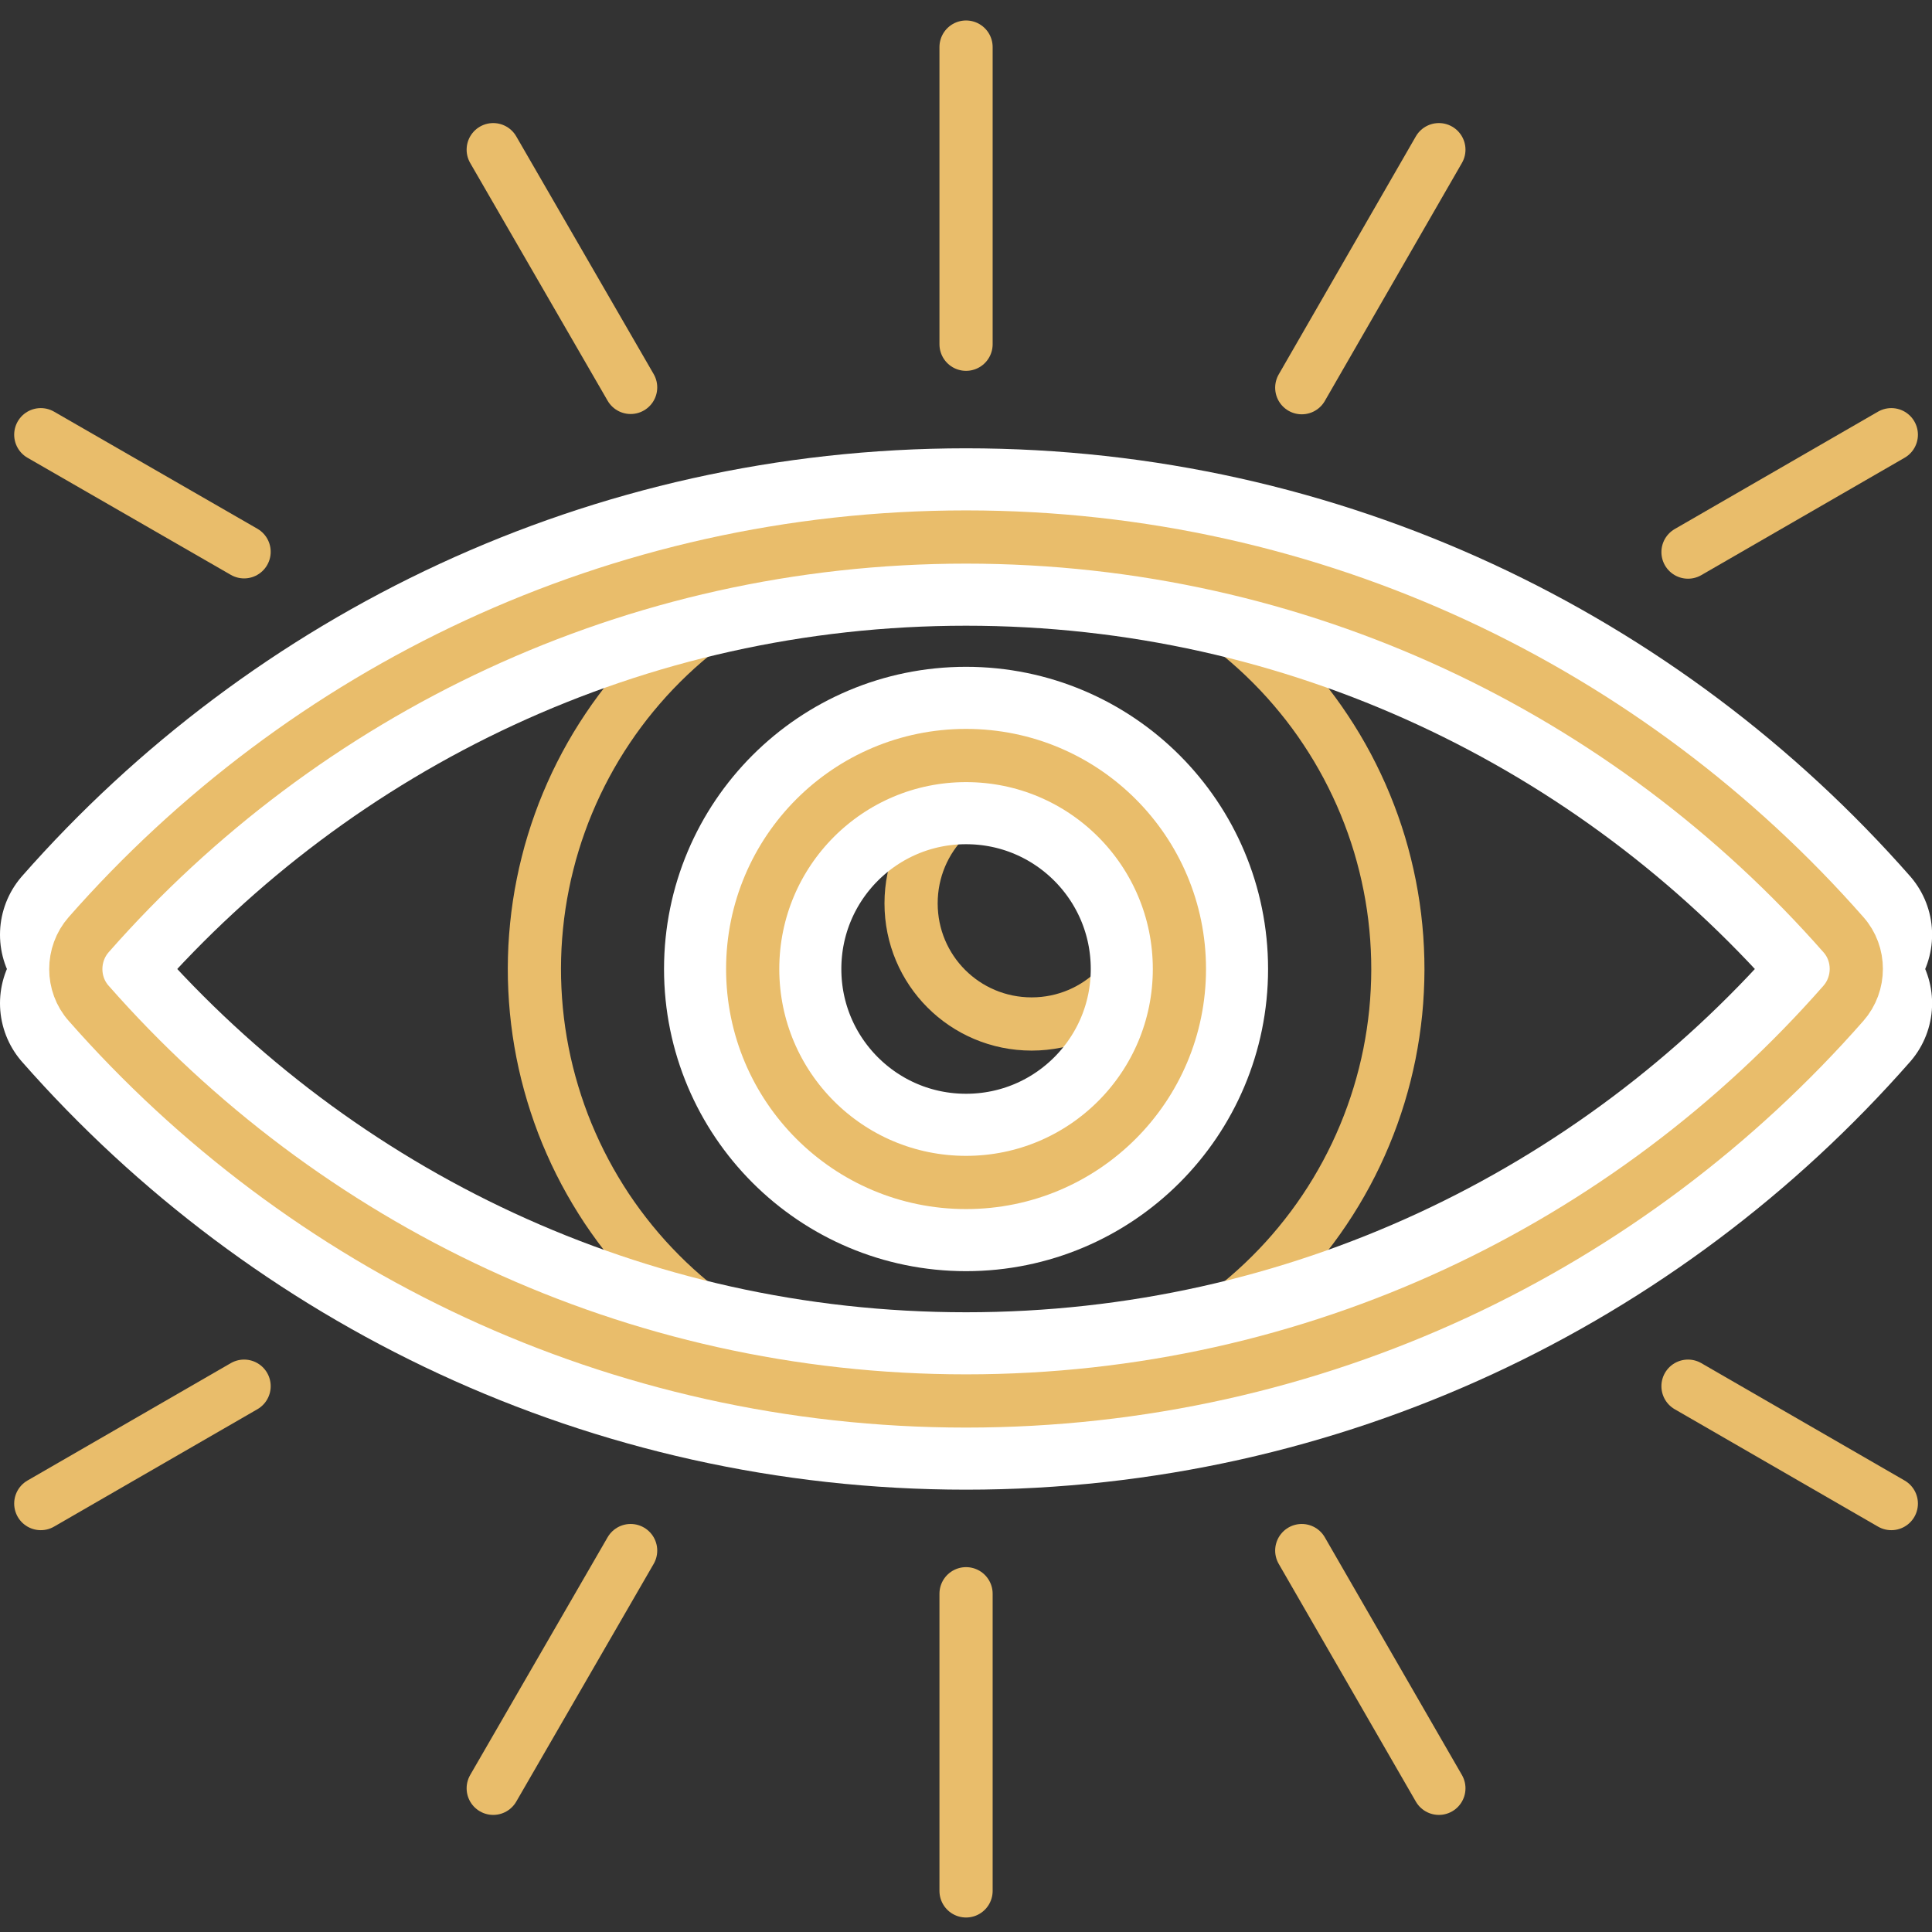 <svg xmlns="http://www.w3.org/2000/svg" xmlns:xlink="http://www.w3.org/1999/xlink" width="500" viewBox="0 0 375 375" height="500" preserveAspectRatio="xMidYMid meet"><rect x="0" y="0" width="375" height="375" fill="#333333" stroke="none"/><defs><clipPath id="58aa546ab7"><path d="M 182 3.203 L 193 3.203 L 193 72 L 182 72 Z M 182 3.203 " clip-rule="nonzero"></path></clipPath><clipPath id="52443edd49"><path d="M 182 304 L 193 304 L 193 372.953 L 182 372.953 Z M 182 304 " clip-rule="nonzero"></path></clipPath></defs><g clip-path="url(#58aa546ab7)"><path stroke-linecap="round" transform="matrix(5.736, 0, 0, 5.739, 0, 3.973)" fill="none" stroke-linejoin="round" d="M 32.69 0.9 L 32.69 10.95 " stroke="#e9bd6b" stroke-width="1.8" stroke-opacity="1" stroke-miterlimit="4"></path></g><g clip-path="url(#52443edd49)"><path stroke-linecap="round" transform="matrix(5.736, 0, 0, 5.739, 0, 3.973)" fill="none" stroke-linejoin="round" d="M 32.69 63.26 L 32.69 53.21 " stroke="#e9bd6b" stroke-width="1.8" stroke-opacity="1" stroke-miterlimit="4"></path></g><path stroke-linecap="round" transform="matrix(5.736, 0, 0, 5.739, 0, 3.973)" fill="none" stroke-linejoin="round" d="M 16.69 59.79 L 21.34 51.75 " stroke="#e9bd6b" stroke-width="1.8" stroke-opacity="1" stroke-miterlimit="4"></path><path stroke-linecap="round" transform="matrix(5.736, 0, 0, 5.739, 0, 3.973)" fill="none" stroke-linejoin="round" d="M 48.69 4.37 L 44.05 12.42 " stroke="#e9bd6b" stroke-width="1.8" stroke-opacity="1" stroke-miterlimit="4"></path><path stroke-linecap="round" transform="matrix(5.736, 0, 0, 5.739, 0, 3.973)" fill="none" stroke-linejoin="round" d="M 64 14.01 L 57.12 17.98 " stroke="#e9bd6b" stroke-width="1.8" stroke-opacity="1" stroke-miterlimit="4"></path><path stroke-linecap="round" transform="matrix(5.736, 0, 0, 5.739, 0, 3.973)" fill="none" stroke-linejoin="round" d="M 8.26 46.19 L 1.38 50.16 " stroke="#e9bd6b" stroke-width="1.8" stroke-opacity="1" stroke-miterlimit="4"></path><path stroke-linecap="round" transform="matrix(5.736, 0, 0, 5.739, 0, 3.973)" fill="none" stroke-linejoin="round" d="M 48.69 59.79 L 44.05 51.75 " stroke="#e9bd6b" stroke-width="1.8" stroke-opacity="1" stroke-miterlimit="4"></path><path stroke-linecap="round" transform="matrix(5.736, 0, 0, 5.739, 0, 3.973)" fill="none" stroke-linejoin="round" d="M 21.34 12.41 L 16.69 4.37 " stroke="#e9bd6b" stroke-width="1.8" stroke-opacity="1" stroke-miterlimit="4"></path><path stroke-linecap="round" transform="matrix(5.736, 0, 0, 5.739, 0, 3.973)" fill="none" stroke-linejoin="round" d="M 64 50.16 L 57.12 46.19 " stroke="#e9bd6b" stroke-width="1.8" stroke-opacity="1" stroke-miterlimit="4"></path><path stroke-linecap="round" transform="matrix(5.736, 0, 0, 5.739, 0, 3.973)" fill="none" stroke-linejoin="round" d="M 1.38 14.01 L 8.26 17.97 " stroke="#e9bd6b" stroke-width="1.8" stroke-opacity="1" stroke-miterlimit="4"></path><path stroke-linecap="round" transform="matrix(0.853, -5.675, 5.672, 0.853, -22.318, 346.247)" fill="none" stroke-linejoin="round" d="M 47.3 32.08 C 47.3 32.319 47.294 32.558 47.282 32.797 C 47.271 33.035 47.253 33.274 47.229 33.512 C 47.206 33.75 47.177 33.987 47.142 34.224 C 47.107 34.46 47.066 34.696 47.019 34.93 C 46.973 35.165 46.92 35.398 46.862 35.63 C 46.804 35.862 46.74 36.092 46.671 36.321 C 46.601 36.55 46.527 36.777 46.446 37.002 C 46.365 37.227 46.28 37.45 46.188 37.671 C 46.096 37.892 46 38.111 45.897 38.327 C 45.795 38.543 45.688 38.756 45.575 38.967 C 45.462 39.178 45.344 39.386 45.222 39.591 C 45.099 39.796 44.971 39.998 44.838 40.197 C 44.705 40.396 44.567 40.591 44.425 40.783 C 44.282 40.975 44.136 41.164 43.984 41.348 C 43.832 41.533 43.676 41.714 43.515 41.891 C 43.355 42.069 43.19 42.242 43.021 42.411 C 42.852 42.58 42.679 42.745 42.501 42.905 C 42.324 43.066 42.143 43.222 41.958 43.374 C 41.773 43.526 41.585 43.672 41.393 43.815 C 41.201 43.957 41.005 44.095 40.807 44.227 C 40.608 44.361 40.406 44.489 40.201 44.611 C 39.996 44.734 39.788 44.852 39.577 44.965 C 39.366 45.078 39.153 45.185 38.937 45.288 C 38.72 45.39 38.502 45.486 38.281 45.578 C 38.06 45.669 37.837 45.755 37.612 45.836 C 37.387 45.917 37.16 45.991 36.931 46.061 C 36.703 46.13 36.472 46.194 36.24 46.252 C 36.008 46.31 35.775 46.363 35.54 46.409 C 35.305 46.456 35.07 46.497 34.834 46.532 C 34.597 46.567 34.36 46.596 34.122 46.619 C 33.884 46.643 33.646 46.661 33.407 46.673 C 33.168 46.684 32.929 46.69 32.69 46.69 C 32.451 46.69 32.212 46.684 31.973 46.673 C 31.734 46.661 31.496 46.643 31.258 46.62 C 31.02 46.596 30.783 46.567 30.546 46.532 C 30.31 46.497 30.074 46.456 29.839 46.409 C 29.605 46.363 29.372 46.31 29.14 46.252 C 28.908 46.194 28.678 46.13 28.449 46.061 C 28.22 45.992 27.993 45.916 27.768 45.836 C 27.543 45.755 27.32 45.669 27.099 45.578 C 26.878 45.486 26.66 45.39 26.443 45.287 C 26.227 45.185 26.014 45.078 25.803 44.965 C 25.592 44.852 25.384 44.734 25.179 44.611 C 24.974 44.489 24.772 44.361 24.573 44.228 C 24.374 44.095 24.179 43.957 23.987 43.815 C 23.795 43.672 23.606 43.526 23.422 43.374 C 23.236 43.222 23.055 43.066 22.878 42.905 C 22.702 42.745 22.528 42.58 22.359 42.411 C 22.19 42.242 22.025 42.068 21.865 41.891 C 21.704 41.714 21.548 41.533 21.396 41.348 C 21.245 41.164 21.097 40.975 20.955 40.783 C 20.812 40.591 20.675 40.395 20.542 40.197 C 20.409 39.998 20.281 39.796 20.158 39.591 C 20.036 39.386 19.918 39.178 19.805 38.967 C 19.692 38.756 19.585 38.543 19.483 38.327 C 19.38 38.111 19.283 37.892 19.192 37.671 C 19.101 37.45 19.015 37.227 18.934 37.002 C 18.853 36.777 18.779 36.55 18.709 36.321 C 18.64 36.092 18.576 35.862 18.518 35.63 C 18.46 35.398 18.407 35.165 18.36 34.93 C 18.314 34.696 18.273 34.46 18.238 34.224 C 18.203 33.988 18.174 33.75 18.151 33.512 C 18.127 33.274 18.109 33.035 18.098 32.797 C 18.086 32.558 18.08 32.319 18.08 32.08 C 18.08 31.841 18.086 31.602 18.097 31.363 C 18.11 31.124 18.127 30.886 18.15 30.648 C 18.174 30.41 18.203 30.173 18.238 29.936 C 18.273 29.699 18.314 29.464 18.361 29.23 C 18.408 28.995 18.46 28.762 18.518 28.53 C 18.576 28.298 18.64 28.068 18.709 27.839 C 18.778 27.61 18.854 27.383 18.934 27.158 C 19.014 26.933 19.101 26.71 19.192 26.489 C 19.283 26.268 19.381 26.05 19.482 25.833 C 19.585 25.617 19.692 25.404 19.805 25.193 C 19.918 24.982 20.036 24.774 20.159 24.569 C 20.282 24.364 20.409 24.162 20.542 23.963 C 20.675 23.764 20.812 23.569 20.955 23.377 C 21.097 23.185 21.245 22.997 21.396 22.811 C 21.548 22.627 21.704 22.445 21.865 22.268 C 22.025 22.091 22.19 21.919 22.359 21.749 C 22.528 21.58 22.702 21.415 22.878 21.254 C 23.056 21.094 23.237 20.938 23.421 20.787 C 23.606 20.635 23.795 20.487 23.987 20.345 C 24.179 20.203 24.374 20.065 24.573 19.932 C 24.772 19.8 24.974 19.672 25.179 19.548 C 25.384 19.425 25.592 19.308 25.803 19.195 C 26.014 19.083 26.227 18.975 26.444 18.873 C 26.66 18.771 26.878 18.674 27.099 18.582 C 27.32 18.49 27.543 18.405 27.768 18.324 C 27.993 18.244 28.22 18.168 28.449 18.099 C 28.678 18.03 28.908 17.966 29.14 17.908 C 29.372 17.85 29.605 17.798 29.84 17.751 C 30.074 17.704 30.31 17.663 30.546 17.628 C 30.783 17.593 31.02 17.564 31.258 17.54 C 31.496 17.517 31.735 17.5 31.973 17.488 C 32.212 17.476 32.451 17.47 32.69 17.47 C 32.929 17.47 33.168 17.476 33.407 17.488 C 33.646 17.499 33.884 17.517 34.122 17.541 C 34.36 17.563 34.597 17.593 34.833 17.628 C 35.07 17.663 35.306 17.704 35.54 17.751 C 35.775 17.797 36.008 17.849 36.24 17.908 C 36.472 17.966 36.702 18.03 36.931 18.099 C 37.16 18.169 37.387 18.243 37.612 18.324 C 37.837 18.404 38.06 18.491 38.281 18.582 C 38.502 18.674 38.721 18.771 38.936 18.873 C 39.153 18.975 39.366 19.082 39.577 19.195 C 39.788 19.308 39.996 19.425 40.201 19.549 C 40.406 19.672 40.608 19.8 40.807 19.932 C 41.006 20.065 41.201 20.203 41.393 20.345 C 41.585 20.487 41.773 20.635 41.959 20.786 C 42.143 20.938 42.324 21.094 42.501 21.255 C 42.679 21.415 42.852 21.58 43.021 21.749 C 43.19 21.918 43.355 22.091 43.515 22.268 C 43.676 22.446 43.832 22.627 43.984 22.811 C 44.136 22.997 44.282 23.185 44.425 23.377 C 44.567 23.569 44.705 23.764 44.838 23.963 C 44.971 24.162 45.098 24.364 45.221 24.569 C 45.344 24.774 45.462 24.982 45.575 25.193 C 45.688 25.404 45.795 25.618 45.897 25.834 C 45.999 26.05 46.096 26.268 46.188 26.489 C 46.28 26.71 46.365 26.933 46.446 27.158 C 46.527 27.383 46.602 27.61 46.671 27.839 C 46.741 28.068 46.804 28.298 46.862 28.53 C 46.92 28.762 46.973 28.996 47.019 29.23 C 47.066 29.464 47.107 29.7 47.142 29.936 C 47.177 30.173 47.206 30.41 47.23 30.648 C 47.253 30.886 47.271 31.124 47.282 31.363 C 47.294 31.602 47.3 31.841 47.3 32.08 Z M 47.3 32.08 " stroke="#e9bd6b" stroke-width="1.8" stroke-opacity="1" stroke-miterlimit="4"></path><path stroke-linecap="round" transform="matrix(5.736, 0, 0, 5.739, 0, 3.973)" fill="none" stroke-linejoin="round" d="M 3 33.24 C 10.25 41.48 20.86 46.69 32.69 46.69 C 44.52 46.69 55.14 41.48 62.38 33.24 " stroke="#ffffff" stroke-width="6" stroke-opacity="1" stroke-miterlimit="4"></path><path stroke-linecap="round" transform="matrix(5.736, 0, 0, 5.739, 0, 3.973)" fill="none" stroke-linejoin="round" d="M 62.38 30.92 C 55.13 22.68 44.52 17.47 32.69 17.47 C 20.86 17.47 10.25 22.68 3 30.92 " stroke="#ffffff" stroke-width="6" stroke-opacity="1" stroke-miterlimit="4"></path><path stroke-linecap="round" transform="matrix(5.736, 0, 0, 5.739, 0, 3.973)" fill="none" stroke-linejoin="round" d="M 32.69 46.69 C 44.53 46.69 55.14 41.48 62.38 33.24 C 62.96 32.58 62.96 31.57 62.38 30.92 C 55.13 22.68 44.52 17.47 32.69 17.47 C 20.86 17.47 10.25 22.68 3 30.92 C 2.42 31.58 2.42 32.59 3 33.24 C 10.25 41.48 20.86 46.69 32.69 46.69 Z M 32.69 46.69 " stroke="#e9bd6b" stroke-width="1.8" stroke-opacity="1" stroke-miterlimit="4"></path><path stroke-linecap="round" transform="matrix(5.736, 0, 0, 5.739, 0, 3.973)" fill="none" stroke-linejoin="round" d="M 38.99 29.86 C 38.99 32.11 37.17 33.94 34.91 33.94 C 32.65 33.94 30.83 32.12 30.83 29.86 C 30.83 27.6 32.65 25.78 34.91 25.78 C 37.17 25.78 38.99 27.6 38.99 29.86 Z M 38.99 29.86 " stroke="#e9bd6b" stroke-width="1.8" stroke-opacity="1" stroke-miterlimit="4"></path><path stroke-linecap="round" transform="matrix(5.736, 0, 0, 5.739, 0, 3.973)" fill="none" stroke-linejoin="round" d="M 39.91 32.08 C 39.91 36.07 36.68 39.3 32.69 39.3 C 28.7 39.3 25.47 36.07 25.47 32.08 C 25.47 28.09 28.7 24.86 32.69 24.86 C 36.68 24.86 39.91 28.09 39.91 32.08 Z M 39.91 32.08 " stroke="#ffffff" stroke-width="6" stroke-opacity="1" stroke-miterlimit="4"></path><path stroke-linecap="round" transform="matrix(5.736, 0, 0, 5.739, 0, 3.973)" fill="none" stroke-linejoin="round" d="M 39.91 32.08 C 39.91 36.07 36.68 39.3 32.69 39.3 C 28.7 39.3 25.47 36.07 25.47 32.08 C 25.47 28.09 28.7 24.86 32.69 24.86 C 36.68 24.86 39.91 28.09 39.91 32.08 Z M 39.91 32.08 " stroke="#e9bd6b" stroke-width="1.8" stroke-opacity="1" stroke-miterlimit="4"></path></svg>